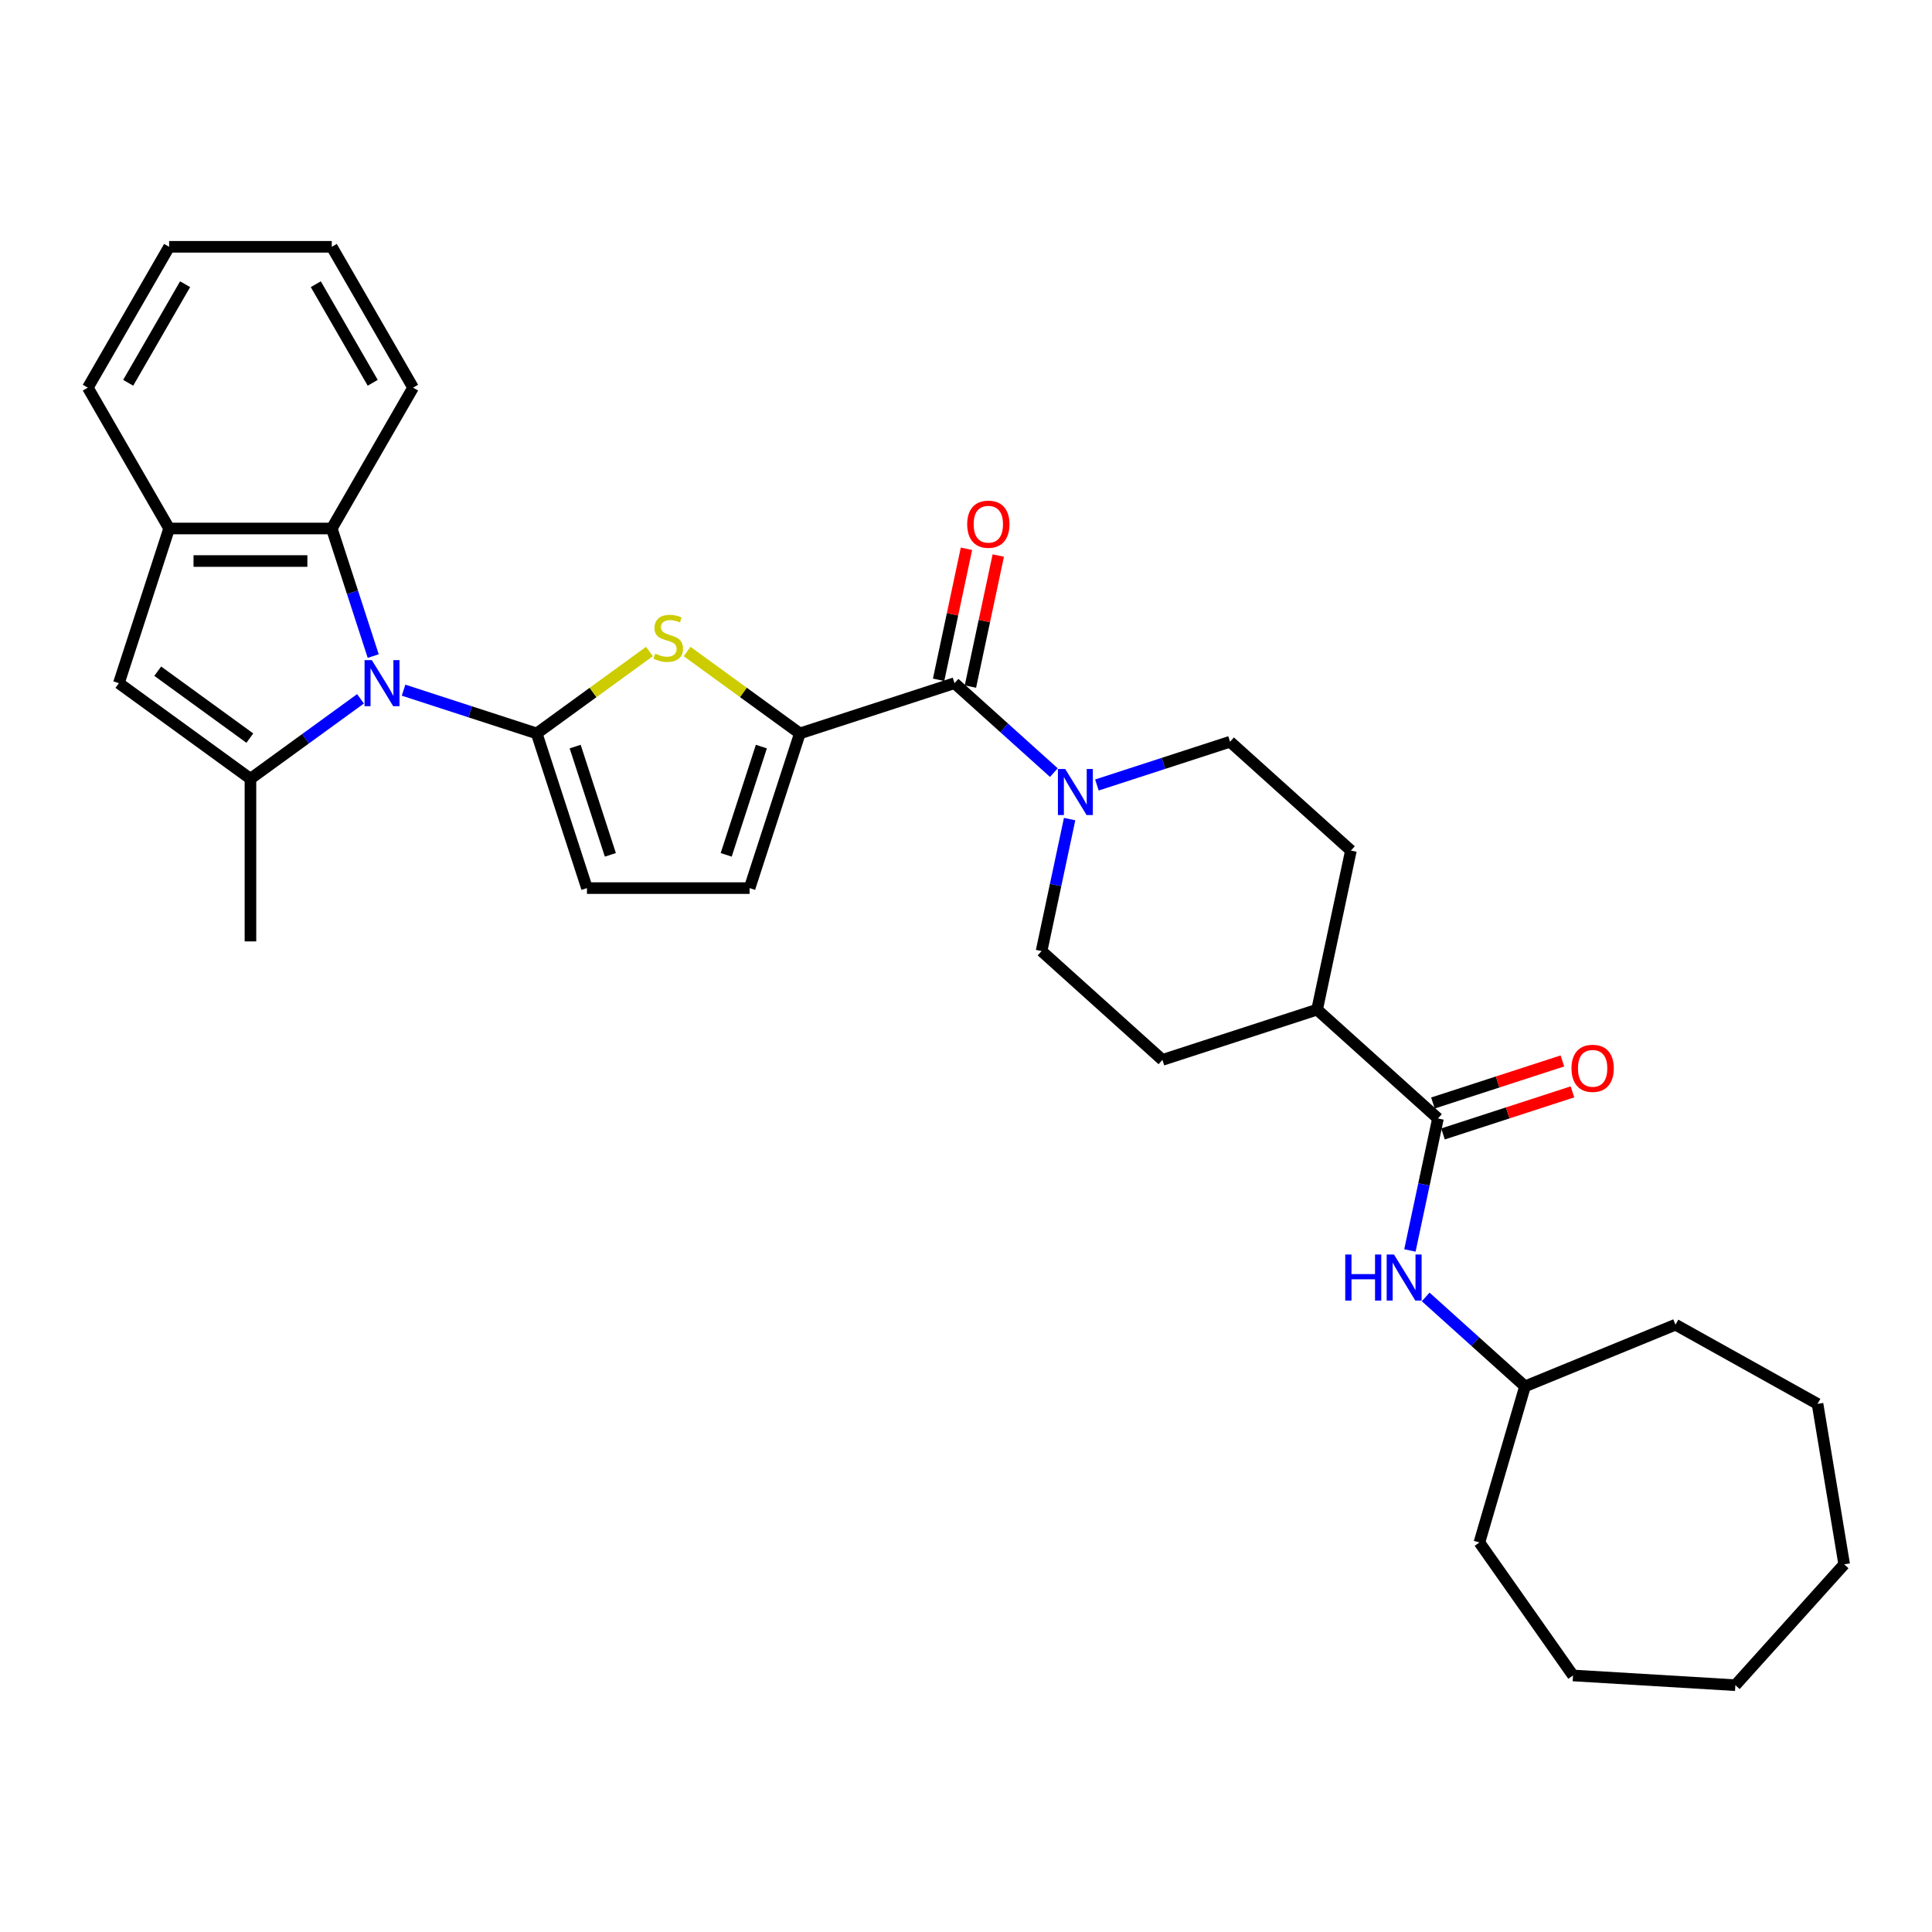 <?xml version='1.0' encoding='iso-8859-1'?>
<svg version='1.1' baseProfile='full'
              xmlns='http://www.w3.org/2000/svg'
                      xmlns:rdkit='http://www.rdkit.org/xml'
                      xmlns:xlink='http://www.w3.org/1999/xlink'
                  xml:space='preserve'
width='1000px' height='1000px' viewBox='0 0 1000 1000'>
<!-- END OF HEADER -->
<rect style='opacity:1.0;fill:#FFFFFF;stroke:none' width='1000' height='1000' x='0' y='0'> </rect>
<path class='bond-0' d='M 277.795,379.622 L 243.338,368.426' style='fill:none;fill-rule:evenodd;stroke:#000000;stroke-width:6px;stroke-linecap:butt;stroke-linejoin:miter;stroke-opacity:1' />
<path class='bond-0' d='M 243.338,368.426 L 208.881,357.23' style='fill:none;fill-rule:evenodd;stroke:#0000FF;stroke-width:6px;stroke-linecap:butt;stroke-linejoin:miter;stroke-opacity:1' />
<path class='bond-2' d='M 277.795,379.622 L 306.972,358.423' style='fill:none;fill-rule:evenodd;stroke:#000000;stroke-width:6px;stroke-linecap:butt;stroke-linejoin:miter;stroke-opacity:1' />
<path class='bond-2' d='M 306.972,358.423 L 336.149,337.225' style='fill:none;fill-rule:evenodd;stroke:#CCCC00;stroke-width:6px;stroke-linecap:butt;stroke-linejoin:miter;stroke-opacity:1' />
<path class='bond-8' d='M 277.795,379.622 L 303.807,459.681' style='fill:none;fill-rule:evenodd;stroke:#000000;stroke-width:6px;stroke-linecap:butt;stroke-linejoin:miter;stroke-opacity:1' />
<path class='bond-8' d='M 297.708,386.428 L 315.917,442.469' style='fill:none;fill-rule:evenodd;stroke:#000000;stroke-width:6px;stroke-linecap:butt;stroke-linejoin:miter;stroke-opacity:1' />
<path class='bond-1' d='M 186.59,361.706 L 158.112,382.397' style='fill:none;fill-rule:evenodd;stroke:#0000FF;stroke-width:6px;stroke-linecap:butt;stroke-linejoin:miter;stroke-opacity:1' />
<path class='bond-1' d='M 158.112,382.397 L 129.633,403.088' style='fill:none;fill-rule:evenodd;stroke:#000000;stroke-width:6px;stroke-linecap:butt;stroke-linejoin:miter;stroke-opacity:1' />
<path class='bond-7' d='M 193.179,339.585 L 182.451,306.567' style='fill:none;fill-rule:evenodd;stroke:#0000FF;stroke-width:6px;stroke-linecap:butt;stroke-linejoin:miter;stroke-opacity:1' />
<path class='bond-7' d='M 182.451,306.567 L 171.723,273.55' style='fill:none;fill-rule:evenodd;stroke:#000000;stroke-width:6px;stroke-linecap:butt;stroke-linejoin:miter;stroke-opacity:1' />
<path class='bond-5' d='M 129.633,403.088 L 61.531,353.609' style='fill:none;fill-rule:evenodd;stroke:#000000;stroke-width:6px;stroke-linecap:butt;stroke-linejoin:miter;stroke-opacity:1' />
<path class='bond-5' d='M 129.314,382.046 L 81.642,347.41' style='fill:none;fill-rule:evenodd;stroke:#000000;stroke-width:6px;stroke-linecap:butt;stroke-linejoin:miter;stroke-opacity:1' />
<path class='bond-20' d='M 129.633,403.088 L 129.633,487.267' style='fill:none;fill-rule:evenodd;stroke:#000000;stroke-width:6px;stroke-linecap:butt;stroke-linejoin:miter;stroke-opacity:1' />
<path class='bond-3' d='M 355.645,337.225 L 384.822,358.423' style='fill:none;fill-rule:evenodd;stroke:#CCCC00;stroke-width:6px;stroke-linecap:butt;stroke-linejoin:miter;stroke-opacity:1' />
<path class='bond-3' d='M 384.822,358.423 L 413.999,379.622' style='fill:none;fill-rule:evenodd;stroke:#000000;stroke-width:6px;stroke-linecap:butt;stroke-linejoin:miter;stroke-opacity:1' />
<path class='bond-4' d='M 413.999,379.622 L 494.058,353.609' style='fill:none;fill-rule:evenodd;stroke:#000000;stroke-width:6px;stroke-linecap:butt;stroke-linejoin:miter;stroke-opacity:1' />
<path class='bond-32' d='M 413.999,379.622 L 387.986,459.681' style='fill:none;fill-rule:evenodd;stroke:#000000;stroke-width:6px;stroke-linecap:butt;stroke-linejoin:miter;stroke-opacity:1' />
<path class='bond-32' d='M 394.085,386.428 L 375.876,442.469' style='fill:none;fill-rule:evenodd;stroke:#000000;stroke-width:6px;stroke-linecap:butt;stroke-linejoin:miter;stroke-opacity:1' />
<path class='bond-6' d='M 494.058,353.609 L 519.764,376.755' style='fill:none;fill-rule:evenodd;stroke:#000000;stroke-width:6px;stroke-linecap:butt;stroke-linejoin:miter;stroke-opacity:1' />
<path class='bond-6' d='M 519.764,376.755 L 545.47,399.9' style='fill:none;fill-rule:evenodd;stroke:#0000FF;stroke-width:6px;stroke-linecap:butt;stroke-linejoin:miter;stroke-opacity:1' />
<path class='bond-14' d='M 502.292,355.359 L 509.499,321.454' style='fill:none;fill-rule:evenodd;stroke:#000000;stroke-width:6px;stroke-linecap:butt;stroke-linejoin:miter;stroke-opacity:1' />
<path class='bond-14' d='M 509.499,321.454 L 516.705,287.549' style='fill:none;fill-rule:evenodd;stroke:#FF0000;stroke-width:6px;stroke-linecap:butt;stroke-linejoin:miter;stroke-opacity:1' />
<path class='bond-14' d='M 485.824,351.859 L 493.031,317.954' style='fill:none;fill-rule:evenodd;stroke:#000000;stroke-width:6px;stroke-linecap:butt;stroke-linejoin:miter;stroke-opacity:1' />
<path class='bond-14' d='M 493.031,317.954 L 500.237,284.049' style='fill:none;fill-rule:evenodd;stroke:#FF0000;stroke-width:6px;stroke-linecap:butt;stroke-linejoin:miter;stroke-opacity:1' />
<path class='bond-33' d='M 61.531,353.609 L 87.544,273.55' style='fill:none;fill-rule:evenodd;stroke:#000000;stroke-width:6px;stroke-linecap:butt;stroke-linejoin:miter;stroke-opacity:1' />
<path class='bond-15' d='M 553.634,423.96 L 546.374,458.117' style='fill:none;fill-rule:evenodd;stroke:#0000FF;stroke-width:6px;stroke-linecap:butt;stroke-linejoin:miter;stroke-opacity:1' />
<path class='bond-15' d='M 546.374,458.117 L 539.113,492.275' style='fill:none;fill-rule:evenodd;stroke:#000000;stroke-width:6px;stroke-linecap:butt;stroke-linejoin:miter;stroke-opacity:1' />
<path class='bond-16' d='M 567.76,406.314 L 602.217,395.119' style='fill:none;fill-rule:evenodd;stroke:#0000FF;stroke-width:6px;stroke-linecap:butt;stroke-linejoin:miter;stroke-opacity:1' />
<path class='bond-16' d='M 602.217,395.119 L 636.674,383.923' style='fill:none;fill-rule:evenodd;stroke:#000000;stroke-width:6px;stroke-linecap:butt;stroke-linejoin:miter;stroke-opacity:1' />
<path class='bond-10' d='M 171.723,273.55 L 87.544,273.55' style='fill:none;fill-rule:evenodd;stroke:#000000;stroke-width:6px;stroke-linecap:butt;stroke-linejoin:miter;stroke-opacity:1' />
<path class='bond-10' d='M 159.096,290.386 L 100.171,290.386' style='fill:none;fill-rule:evenodd;stroke:#000000;stroke-width:6px;stroke-linecap:butt;stroke-linejoin:miter;stroke-opacity:1' />
<path class='bond-22' d='M 171.723,273.55 L 213.812,200.649' style='fill:none;fill-rule:evenodd;stroke:#000000;stroke-width:6px;stroke-linecap:butt;stroke-linejoin:miter;stroke-opacity:1' />
<path class='bond-11' d='M 303.807,459.681 L 387.986,459.681' style='fill:none;fill-rule:evenodd;stroke:#000000;stroke-width:6px;stroke-linecap:butt;stroke-linejoin:miter;stroke-opacity:1' />
<path class='bond-9' d='M 744.286,578.916 L 681.729,522.589' style='fill:none;fill-rule:evenodd;stroke:#000000;stroke-width:6px;stroke-linecap:butt;stroke-linejoin:miter;stroke-opacity:1' />
<path class='bond-12' d='M 744.286,578.916 L 737.026,613.073' style='fill:none;fill-rule:evenodd;stroke:#000000;stroke-width:6px;stroke-linecap:butt;stroke-linejoin:miter;stroke-opacity:1' />
<path class='bond-12' d='M 737.026,613.073 L 729.766,647.231' style='fill:none;fill-rule:evenodd;stroke:#0000FF;stroke-width:6px;stroke-linecap:butt;stroke-linejoin:miter;stroke-opacity:1' />
<path class='bond-17' d='M 746.888,586.922 L 780.393,576.035' style='fill:none;fill-rule:evenodd;stroke:#000000;stroke-width:6px;stroke-linecap:butt;stroke-linejoin:miter;stroke-opacity:1' />
<path class='bond-17' d='M 780.393,576.035 L 813.899,565.148' style='fill:none;fill-rule:evenodd;stroke:#FF0000;stroke-width:6px;stroke-linecap:butt;stroke-linejoin:miter;stroke-opacity:1' />
<path class='bond-17' d='M 741.685,570.91 L 775.191,560.023' style='fill:none;fill-rule:evenodd;stroke:#000000;stroke-width:6px;stroke-linecap:butt;stroke-linejoin:miter;stroke-opacity:1' />
<path class='bond-17' d='M 775.191,560.023 L 808.696,549.137' style='fill:none;fill-rule:evenodd;stroke:#FF0000;stroke-width:6px;stroke-linecap:butt;stroke-linejoin:miter;stroke-opacity:1' />
<path class='bond-23' d='M 87.544,273.55 L 45.455,200.649' style='fill:none;fill-rule:evenodd;stroke:#000000;stroke-width:6px;stroke-linecap:butt;stroke-linejoin:miter;stroke-opacity:1' />
<path class='bond-21' d='M 737.93,671.29 L 763.636,694.436' style='fill:none;fill-rule:evenodd;stroke:#0000FF;stroke-width:6px;stroke-linecap:butt;stroke-linejoin:miter;stroke-opacity:1' />
<path class='bond-21' d='M 763.636,694.436 L 789.342,717.582' style='fill:none;fill-rule:evenodd;stroke:#000000;stroke-width:6px;stroke-linecap:butt;stroke-linejoin:miter;stroke-opacity:1' />
<path class='bond-13' d='M 681.729,522.589 L 699.231,440.25' style='fill:none;fill-rule:evenodd;stroke:#000000;stroke-width:6px;stroke-linecap:butt;stroke-linejoin:miter;stroke-opacity:1' />
<path class='bond-35' d='M 681.729,522.589 L 601.67,548.602' style='fill:none;fill-rule:evenodd;stroke:#000000;stroke-width:6px;stroke-linecap:butt;stroke-linejoin:miter;stroke-opacity:1' />
<path class='bond-18' d='M 539.113,492.275 L 601.67,548.602' style='fill:none;fill-rule:evenodd;stroke:#000000;stroke-width:6px;stroke-linecap:butt;stroke-linejoin:miter;stroke-opacity:1' />
<path class='bond-19' d='M 636.674,383.923 L 699.231,440.25' style='fill:none;fill-rule:evenodd;stroke:#000000;stroke-width:6px;stroke-linecap:butt;stroke-linejoin:miter;stroke-opacity:1' />
<path class='bond-24' d='M 789.342,717.582 L 867.233,685.659' style='fill:none;fill-rule:evenodd;stroke:#000000;stroke-width:6px;stroke-linecap:butt;stroke-linejoin:miter;stroke-opacity:1' />
<path class='bond-25' d='M 789.342,717.582 L 765.736,798.383' style='fill:none;fill-rule:evenodd;stroke:#000000;stroke-width:6px;stroke-linecap:butt;stroke-linejoin:miter;stroke-opacity:1' />
<path class='bond-26' d='M 213.812,200.649 L 171.723,127.748' style='fill:none;fill-rule:evenodd;stroke:#000000;stroke-width:6px;stroke-linecap:butt;stroke-linejoin:miter;stroke-opacity:1' />
<path class='bond-26' d='M 192.919,198.132 L 163.456,147.101' style='fill:none;fill-rule:evenodd;stroke:#000000;stroke-width:6px;stroke-linecap:butt;stroke-linejoin:miter;stroke-opacity:1' />
<path class='bond-34' d='M 45.455,200.649 L 87.544,127.748' style='fill:none;fill-rule:evenodd;stroke:#000000;stroke-width:6px;stroke-linecap:butt;stroke-linejoin:miter;stroke-opacity:1' />
<path class='bond-34' d='M 66.348,198.132 L 95.811,147.101' style='fill:none;fill-rule:evenodd;stroke:#000000;stroke-width:6px;stroke-linecap:butt;stroke-linejoin:miter;stroke-opacity:1' />
<path class='bond-28' d='M 867.233,685.659 L 940.755,726.653' style='fill:none;fill-rule:evenodd;stroke:#000000;stroke-width:6px;stroke-linecap:butt;stroke-linejoin:miter;stroke-opacity:1' />
<path class='bond-29' d='M 765.736,798.383 L 814.19,867.218' style='fill:none;fill-rule:evenodd;stroke:#000000;stroke-width:6px;stroke-linecap:butt;stroke-linejoin:miter;stroke-opacity:1' />
<path class='bond-27' d='M 171.723,127.748 L 87.544,127.748' style='fill:none;fill-rule:evenodd;stroke:#000000;stroke-width:6px;stroke-linecap:butt;stroke-linejoin:miter;stroke-opacity:1' />
<path class='bond-30' d='M 940.755,726.653 L 954.545,809.695' style='fill:none;fill-rule:evenodd;stroke:#000000;stroke-width:6px;stroke-linecap:butt;stroke-linejoin:miter;stroke-opacity:1' />
<path class='bond-31' d='M 814.19,867.218 L 898.219,872.252' style='fill:none;fill-rule:evenodd;stroke:#000000;stroke-width:6px;stroke-linecap:butt;stroke-linejoin:miter;stroke-opacity:1' />
<path class='bond-36' d='M 954.545,809.695 L 898.219,872.252' style='fill:none;fill-rule:evenodd;stroke:#000000;stroke-width:6px;stroke-linecap:butt;stroke-linejoin:miter;stroke-opacity:1' />
<path  class='atom-1' d='M 192.466 341.689
L 200.278 354.316
Q 201.052 355.562, 202.298 357.818
Q 203.544 360.074, 203.611 360.209
L 203.611 341.689
L 206.776 341.689
L 206.776 365.529
L 203.51 365.529
L 195.126 351.723
Q 194.15 350.107, 193.106 348.255
Q 192.096 346.403, 191.793 345.831
L 191.793 365.529
L 188.695 365.529
L 188.695 341.689
L 192.466 341.689
' fill='#0000FF'/>
<path  class='atom-3' d='M 339.162 338.325
Q 339.432 338.426, 340.543 338.897
Q 341.654 339.369, 342.866 339.672
Q 344.112 339.941, 345.324 339.941
Q 347.58 339.941, 348.894 338.863
Q 350.207 337.752, 350.207 335.833
Q 350.207 334.52, 349.533 333.712
Q 348.894 332.904, 347.883 332.466
Q 346.873 332.028, 345.19 331.523
Q 343.068 330.883, 341.789 330.277
Q 340.543 329.671, 339.634 328.392
Q 338.758 327.112, 338.758 324.957
Q 338.758 321.96, 340.779 320.108
Q 342.833 318.256, 346.873 318.256
Q 349.634 318.256, 352.766 319.57
L 351.991 322.162
Q 349.129 320.984, 346.974 320.984
Q 344.651 320.984, 343.371 321.96
Q 342.092 322.903, 342.126 324.553
Q 342.126 325.833, 342.765 326.607
Q 343.439 327.381, 344.382 327.819
Q 345.358 328.257, 346.974 328.762
Q 349.129 329.435, 350.409 330.109
Q 351.688 330.782, 352.597 332.163
Q 353.54 333.51, 353.54 335.833
Q 353.54 339.133, 351.318 340.917
Q 349.129 342.668, 345.459 342.668
Q 343.338 342.668, 341.721 342.197
Q 340.139 341.759, 338.253 340.985
L 339.162 338.325
' fill='#CCCC00'/>
<path  class='atom-7' d='M 551.345 398.016
L 559.157 410.643
Q 559.932 411.889, 561.177 414.145
Q 562.423 416.401, 562.491 416.535
L 562.491 398.016
L 565.656 398.016
L 565.656 421.855
L 562.39 421.855
L 554.005 408.05
Q 553.029 406.434, 551.985 404.582
Q 550.975 402.73, 550.672 402.158
L 550.672 421.855
L 547.574 421.855
L 547.574 398.016
L 551.345 398.016
' fill='#0000FF'/>
<path  class='atom-13' d='M 696.295 649.335
L 699.527 649.335
L 699.527 659.471
L 711.717 659.471
L 711.717 649.335
L 714.949 649.335
L 714.949 673.175
L 711.717 673.175
L 711.717 662.164
L 699.527 662.164
L 699.527 673.175
L 696.295 673.175
L 696.295 649.335
' fill='#0000FF'/>
<path  class='atom-13' d='M 721.515 649.335
L 729.327 661.962
Q 730.101 663.208, 731.347 665.464
Q 732.593 667.72, 732.66 667.855
L 732.66 649.335
L 735.825 649.335
L 735.825 673.175
L 732.559 673.175
L 724.175 659.37
Q 723.199 657.753, 722.155 655.901
Q 721.145 654.049, 720.842 653.477
L 720.842 673.175
L 717.744 673.175
L 717.744 649.335
L 721.515 649.335
' fill='#0000FF'/>
<path  class='atom-15' d='M 500.616 271.337
Q 500.616 265.613, 503.445 262.414
Q 506.273 259.215, 511.56 259.215
Q 516.846 259.215, 519.674 262.414
Q 522.503 265.613, 522.503 271.337
Q 522.503 277.128, 519.641 280.428
Q 516.779 283.694, 511.56 283.694
Q 506.307 283.694, 503.445 280.428
Q 500.616 277.162, 500.616 271.337
M 511.56 281.001
Q 515.196 281.001, 517.149 278.576
Q 519.136 276.118, 519.136 271.337
Q 519.136 266.657, 517.149 264.3
Q 515.196 261.909, 511.56 261.909
Q 507.923 261.909, 505.936 264.266
Q 503.984 266.623, 503.984 271.337
Q 503.984 276.152, 505.936 278.576
Q 507.923 281.001, 511.56 281.001
' fill='#FF0000'/>
<path  class='atom-18' d='M 813.402 552.97
Q 813.402 547.246, 816.23 544.047
Q 819.059 540.849, 824.345 540.849
Q 829.632 540.849, 832.46 544.047
Q 835.289 547.246, 835.289 552.97
Q 835.289 558.762, 832.426 562.062
Q 829.564 565.328, 824.345 565.328
Q 819.093 565.328, 816.23 562.062
Q 813.402 558.796, 813.402 552.97
M 824.345 562.634
Q 827.982 562.634, 829.935 560.21
Q 831.921 557.752, 831.921 552.97
Q 831.921 548.29, 829.935 545.933
Q 827.982 543.542, 824.345 543.542
Q 820.709 543.542, 818.722 545.899
Q 816.769 548.256, 816.769 552.97
Q 816.769 557.785, 818.722 560.21
Q 820.709 562.634, 824.345 562.634
' fill='#FF0000'/>
</svg>
